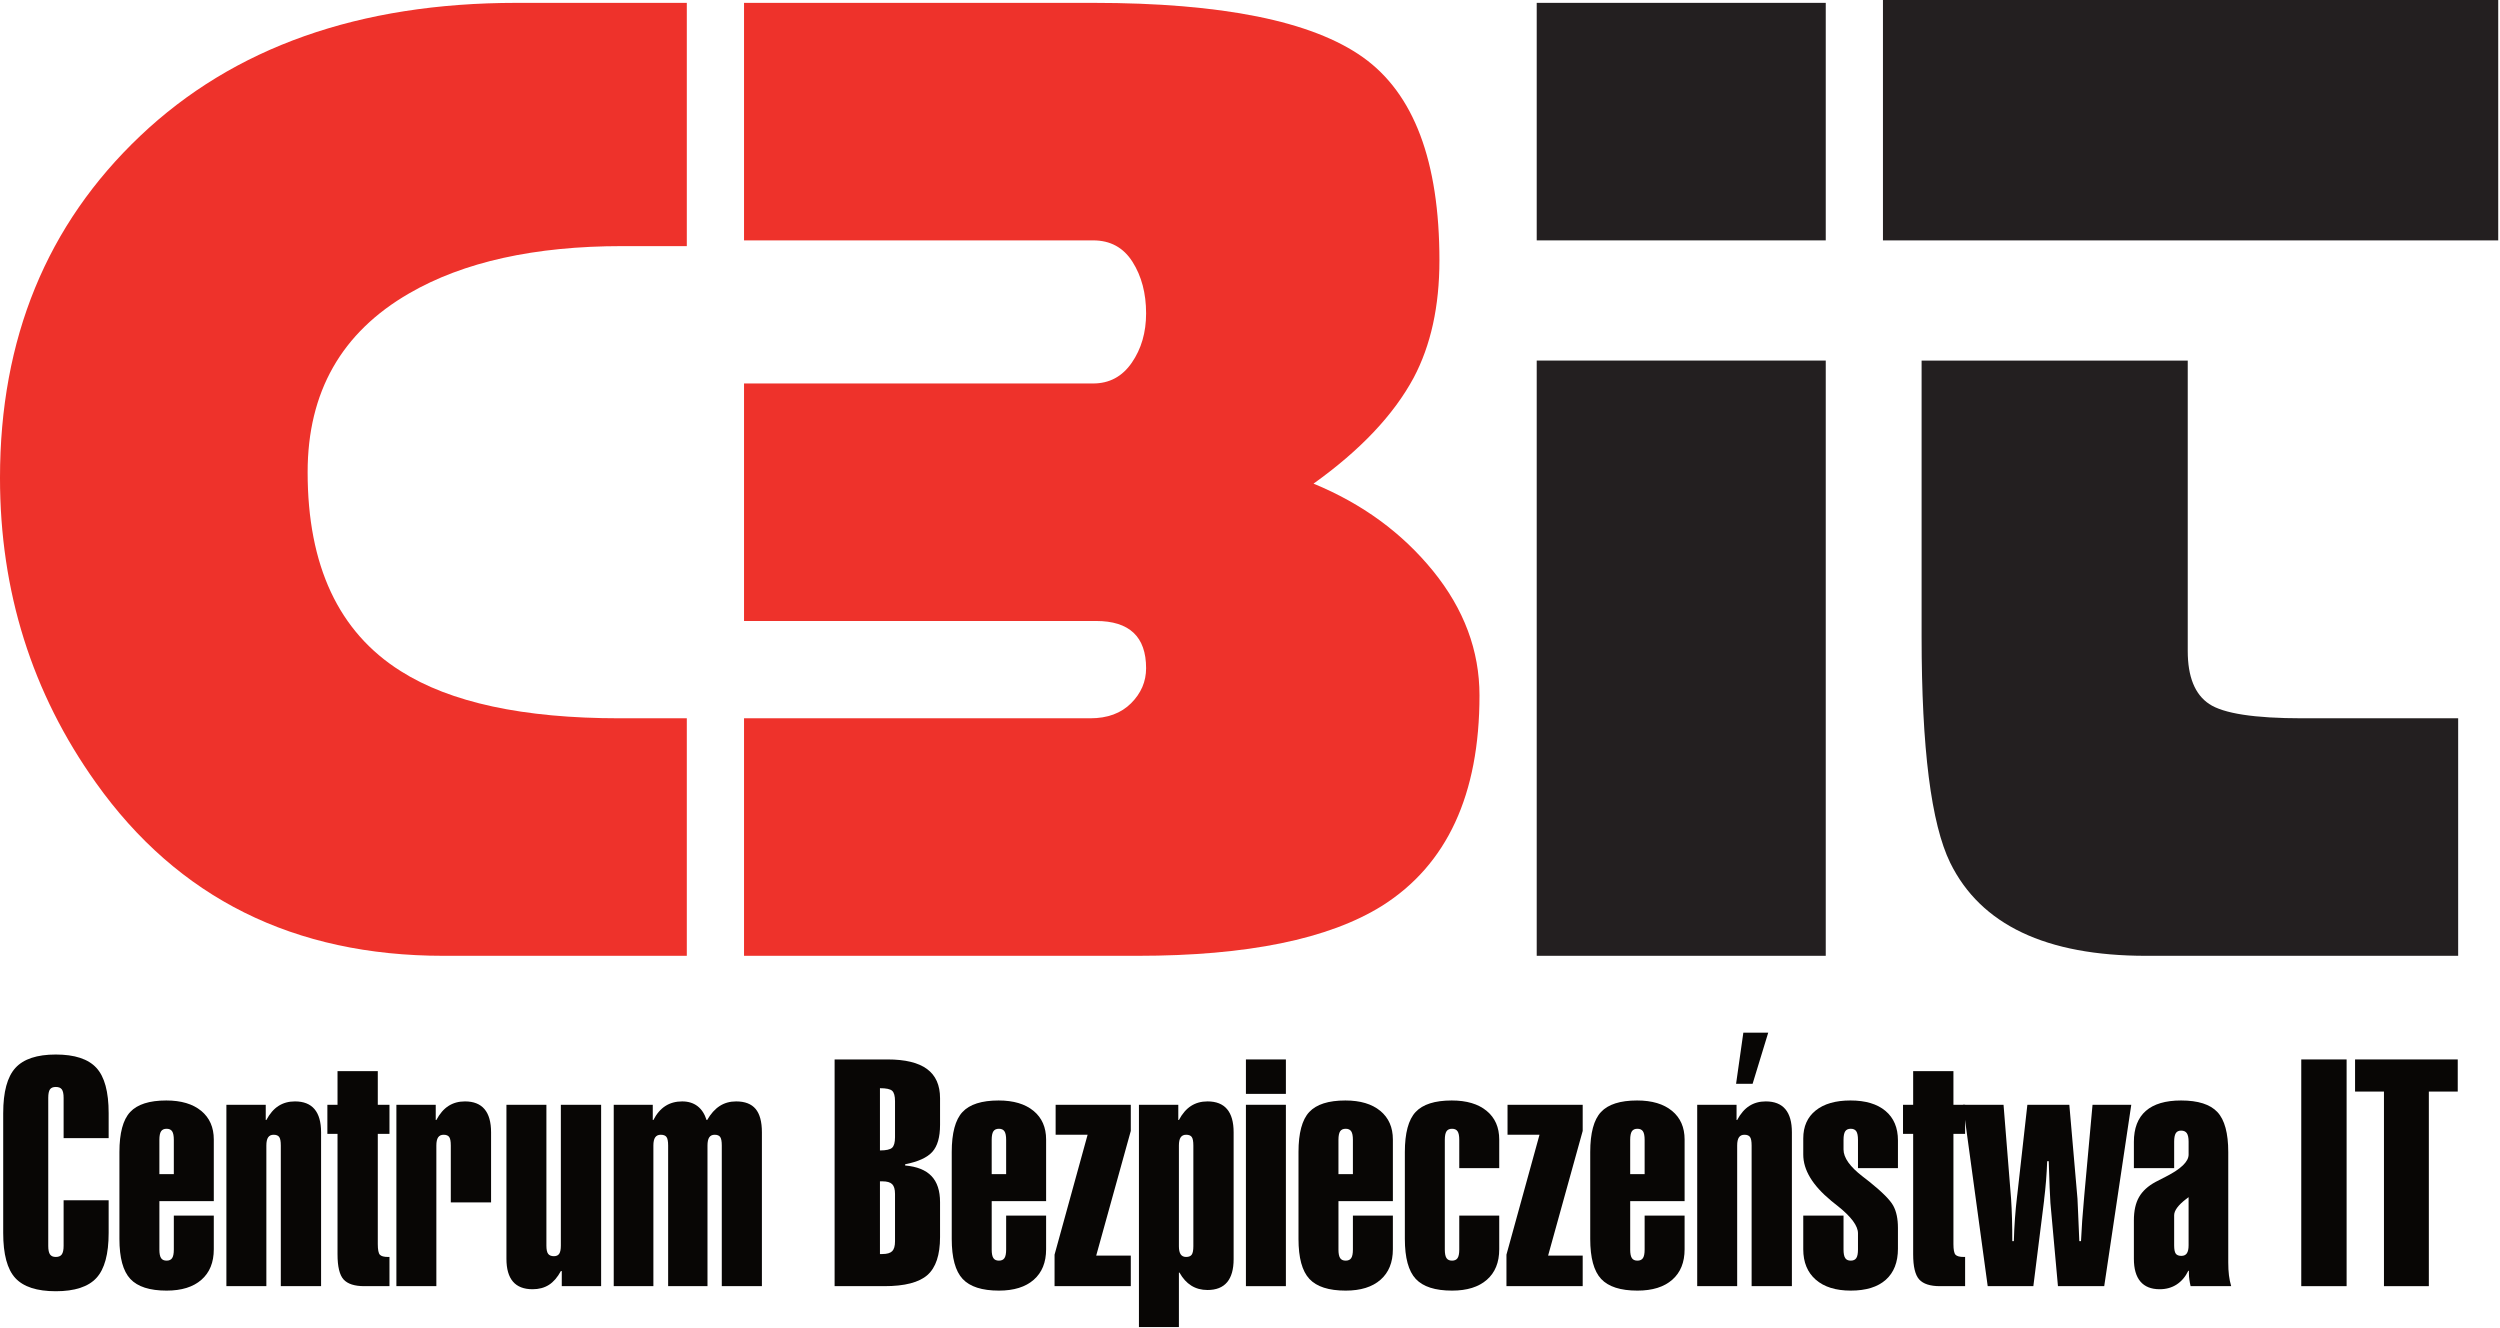 <?xml version="1.0" encoding="UTF-8" standalone="no"?><!DOCTYPE svg PUBLIC "-//W3C//DTD SVG 1.1//EN" "http://www.w3.org/Graphics/SVG/1.1/DTD/svg11.dtd"><svg width="100%" height="100%" viewBox="0 0 546 290" version="1.1" xmlns="http://www.w3.org/2000/svg" xmlns:xlink="http://www.w3.org/1999/xlink" xml:space="preserve" xmlns:serif="http://www.serif.com/" style="fill-rule:evenodd;clip-rule:evenodd;stroke-linejoin:round;stroke-miterlimit:2;"><g id="Page-1" serif:id="Page 1"><path d="M112.813,0.625l37.187,0l0,53.125l-14.063,0c-19.168,0 -34.687,3.438 -46.562,10.313c-14.794,8.543 -22.188,21.559 -22.188,39.062c0,20.419 6.766,34.897 20.313,43.434c10.828,6.875 26.766,10.316 47.812,10.316l14.688,0l0,51.875l-53.125,0c-32.709,0 -58.022,-12.606 -75.938,-37.813c-13.959,-19.581 -20.937,-41.768 -20.937,-66.565c0,-30.413 10.206,-55.31 30.625,-74.685c20.416,-19.375 47.813,-29.062 82.188,-29.062" style="fill:#ee322b;fill-rule:nonzero;"/><path d="M238.747,0.625c28.125,0 47.759,3.959 58.906,11.875c11.144,7.919 16.719,22.709 16.719,44.375c-0,10 -1.875,18.544 -5.625,25.622c-4.375,8.128 -11.669,15.837 -21.875,23.128c10.625,4.375 19.322,10.731 26.094,19.059c6.768,8.338 10.156,17.4 10.156,27.188c-0,21.672 -7.084,36.984 -21.25,45.941c-11.669,7.293 -29.481,10.937 -53.438,10.937l-85.937,0l-0,-51.875l75.625,0c3.75,0 6.719,-1.097 8.906,-3.284c2.188,-2.185 3.281,-4.735 3.281,-7.654c0,-6.875 -3.647,-10.315 -10.937,-10.315l-76.875,-0l-0,-51.872l76.25,-0c3.54,-0 6.353,-1.509 8.437,-4.534c2.082,-3.016 3.125,-6.61 3.125,-10.779c0,-4.375 -0.99,-8.125 -2.968,-11.25c-1.982,-3.125 -4.844,-4.687 -8.594,-4.687l-76.25,-0l-0,-51.875l76.25,-0Z" style="fill:#ee322b;fill-rule:nonzero;"/><path d="M398.744,208.747l-63.125,-0l-0,-130l63.125,-0l-0,130Zm-63.125,-208.122l63.125,0l-0,51.875l-63.125,0l-0,-51.875Z" style="fill:#231f20;fill-rule:nonzero;"/><path d="M477.803,78.75l0,63.438c0,5.625 1.563,9.481 4.688,11.562c3.125,2.084 9.89,3.125 20.312,3.125l34.059,0l0,51.875l-68.121,0c-21.875,0 -36.147,-6.769 -42.813,-20.313c-4.172,-8.54 -6.25,-25 -6.25,-49.375l0,-60.312l58.125,0Zm67.809,-26.25l-134.375,0l0,-52.5l134.375,0l0,52.5Z" style="fill:#231f20;fill-rule:nonzero;"/><path d="M0.701,243.098c0,-4.633 0.89,-7.923 2.669,-9.87c1.779,-1.947 4.717,-2.92 8.812,-2.92c4.118,-0 7.072,0.968 8.862,2.904c1.791,1.935 2.686,5.231 2.686,9.886l-0,5.472l-9.836,-0l0,-8.796c0,-0.872 -0.129,-1.488 -0.386,-1.846c-0.257,-0.358 -0.699,-0.537 -1.326,-0.537c-0.604,0 -1.029,0.179 -1.276,0.537c-0.246,0.358 -0.369,0.974 -0.369,1.846l0,32.328c0,0.873 0.129,1.494 0.386,1.863c0.258,0.369 0.677,0.554 1.259,0.554c0.627,-0 1.069,-0.191 1.326,-0.571c0.257,-0.38 0.386,-0.996 0.386,-1.846l0,-9.97l9.836,-0l-0,7.15c-0,4.61 -0.89,7.883 -2.669,9.819c-1.779,1.936 -4.739,2.904 -8.879,2.904c-4.118,-0 -7.061,-0.957 -8.829,-2.871c-1.768,-1.913 -2.652,-5.197 -2.652,-9.852l0,-26.184Z" style="fill:#080605;fill-rule:nonzero;"/><path d="M34.808,248.939l-0,7.486l3.155,-0l0,-7.486c0,-0.873 -0.123,-1.494 -0.369,-1.863c-0.246,-0.369 -0.649,-0.554 -1.208,-0.554c-0.56,-0 -0.963,0.185 -1.209,0.554c-0.246,0.369 -0.369,0.99 -0.369,1.863Zm-0,23.968c-0,0.873 0.123,1.494 0.369,1.863c0.246,0.37 0.649,0.554 1.209,0.554c0.559,0 0.962,-0.184 1.208,-0.554c0.246,-0.369 0.369,-0.99 0.369,-1.863l0,-7.418l8.728,-0l0,7.351c0,2.865 -0.9,5.086 -2.702,6.664c-1.802,1.578 -4.336,2.366 -7.603,2.366c-3.693,0 -6.334,-0.85 -7.923,-2.551c-1.589,-1.701 -2.383,-4.61 -2.383,-8.728l-0,-18.967c-0,-4.162 0.783,-7.083 2.35,-8.761c1.566,-1.679 4.196,-2.518 7.888,-2.518c3.245,0 5.786,0.755 7.621,2.266c1.835,1.511 2.752,3.598 2.752,6.261l0,13.461l-11.883,0l-0,10.574Z" style="fill:#080605;fill-rule:nonzero;"/><path d="M49.444,280.897l0,-39.612l8.594,0l-0,3.323l0.134,0c0.739,-1.387 1.623,-2.411 2.652,-3.071c1.029,-0.66 2.227,-0.99 3.592,-0.99c1.902,-0 3.329,0.565 4.28,1.695c0.951,1.13 1.427,2.814 1.427,5.052l-0,33.603l-8.795,-0l-0,-30.716c-0,-0.918 -0.118,-1.539 -0.353,-1.863c-0.235,-0.325 -0.643,-0.487 -1.225,-0.487c-0.537,0 -0.935,0.19 -1.192,0.571c-0.257,0.38 -0.386,0.973 -0.386,1.779l0,30.716l-8.728,-0Z" style="fill:#080605;fill-rule:nonzero;"/><path d="M71.499,247.63l0,-6.345l2.216,0l-0,-7.352l8.795,0l-0,7.352l2.551,0l0,6.345l-2.551,-0l-0,24.069c-0,1.231 0.151,2.008 0.453,2.333c0.302,0.324 0.901,0.487 1.796,0.487l0.302,-0l0,6.378l-5.505,-0c-2.126,-0 -3.631,-0.487 -4.515,-1.46c-0.884,-0.974 -1.326,-2.803 -1.326,-5.489l-0,-26.318l-2.216,-0Z" style="fill:#080605;fill-rule:nonzero;"/><path d="M86.572,280.897l-0,-39.612l8.593,0l0,3.323l0.135,0c0.738,-1.387 1.622,-2.411 2.652,-3.071c1.029,-0.66 2.226,-0.99 3.592,-0.99c1.902,-0 3.329,0.565 4.28,1.695c0.951,1.13 1.426,2.814 1.426,5.052l0,15.308l-8.795,-0l0,-12.421c0,-0.918 -0.117,-1.539 -0.352,-1.863c-0.235,-0.325 -0.644,-0.487 -1.226,-0.487c-0.537,0 -0.934,0.19 -1.191,0.571c-0.258,0.38 -0.386,0.973 -0.386,1.779l-0,30.716l-8.728,-0Z" style="fill:#080605;fill-rule:nonzero;"/><path d="M131.286,241.285l0,39.612l-8.594,-0l0,-3.29l-0.201,0c-0.739,1.365 -1.606,2.367 -2.602,3.005c-0.996,0.637 -2.187,0.956 -3.575,0.956c-1.902,0 -3.329,-0.554 -4.28,-1.661c-0.951,-1.108 -1.427,-2.77 -1.427,-4.985l0,-33.637l8.728,0l0,30.75c0,0.872 0.129,1.477 0.386,1.812c0.258,0.336 0.677,0.504 1.259,0.504c0.537,-0 0.923,-0.179 1.158,-0.537c0.235,-0.358 0.353,-0.951 0.353,-1.779l-0,-30.75l8.795,0Z" style="fill:#080605;fill-rule:nonzero;"/><path d="M134.039,280.897l-0,-39.612l8.526,0l0,3.323l0.135,0c0.698,-1.365 1.57,-2.383 2.616,-3.054c1.047,-0.672 2.268,-1.007 3.664,-1.007c1.328,-0 2.442,0.341 3.342,1.023c0.901,0.683 1.565,1.696 1.993,3.038l0.134,0c0.781,-1.365 1.691,-2.383 2.728,-3.054c1.038,-0.672 2.237,-1.007 3.599,-1.007c1.919,-0 3.336,0.548 4.251,1.644c0.915,1.097 1.373,2.798 1.373,5.103l-0,33.603l-8.762,-0l-0,-30.716c-0,-0.918 -0.116,-1.539 -0.349,-1.863c-0.232,-0.325 -0.636,-0.487 -1.212,-0.487c-0.532,0 -0.925,0.19 -1.179,0.571c-0.255,0.38 -0.382,0.973 -0.382,1.779l0,30.716l-8.594,-0l0,-30.716c0,-0.918 -0.12,-1.539 -0.36,-1.863c-0.24,-0.325 -0.657,-0.487 -1.251,-0.487c-0.549,0 -0.954,0.19 -1.217,0.571c-0.263,0.38 -0.394,0.973 -0.394,1.779l-0,30.716l-8.661,-0Z" style="fill:#080605;fill-rule:nonzero;"/><path d="M195.471,271.128l-0,-10.373c-0,-1.007 -0.207,-1.717 -0.621,-2.131c-0.414,-0.414 -1.125,-0.621 -2.132,-0.621l-0.537,-0l-0,15.878l0.537,-0c1.007,-0 1.718,-0.207 2.132,-0.621c0.414,-0.414 0.621,-1.125 0.621,-2.132Zm-0,-22.76l-0,-7.889c-0,-1.119 -0.207,-1.868 -0.621,-2.249c-0.414,-0.38 -1.304,-0.57 -2.669,-0.57l-0,13.595c1.343,0 2.227,-0.196 2.652,-0.587c0.425,-0.392 0.638,-1.158 0.638,-2.3Zm-13.193,32.529l-0,-49.515l11.548,0c3.871,0 6.753,0.699 8.644,2.098c1.891,1.399 2.836,3.519 2.836,6.362l0,5.841c0,2.663 -0.559,4.621 -1.678,5.874c-1.119,1.254 -3.1,2.16 -5.942,2.719l0,0.269c2.574,0.224 4.487,0.99 5.741,2.299c1.253,1.31 1.879,3.206 1.879,5.69l0,7.654c0,3.894 -0.917,6.653 -2.752,8.275c-1.835,1.623 -4.969,2.434 -9.4,2.434l-10.876,-0Z" style="fill:#080605;fill-rule:nonzero;"/><path d="M216.586,248.939l-0,7.486l3.155,-0l0,-7.486c0,-0.873 -0.123,-1.494 -0.369,-1.863c-0.246,-0.369 -0.649,-0.554 -1.208,-0.554c-0.56,-0 -0.963,0.185 -1.209,0.554c-0.246,0.369 -0.369,0.99 -0.369,1.863Zm-0,23.968c-0,0.873 0.123,1.494 0.369,1.863c0.246,0.37 0.649,0.554 1.209,0.554c0.559,0 0.962,-0.184 1.208,-0.554c0.246,-0.369 0.369,-0.99 0.369,-1.863l0,-7.418l8.728,-0l0,7.351c0,2.865 -0.9,5.086 -2.702,6.664c-1.802,1.578 -4.336,2.366 -7.603,2.366c-3.693,0 -6.334,-0.85 -7.923,-2.551c-1.589,-1.701 -2.383,-4.61 -2.383,-8.728l-0,-18.967c-0,-4.162 0.783,-7.083 2.35,-8.761c1.566,-1.679 4.196,-2.518 7.888,-2.518c3.245,0 5.785,0.755 7.621,2.266c1.835,1.511 2.752,3.598 2.752,6.261l0,13.461l-11.883,0l-0,10.574Z" style="fill:#080605;fill-rule:nonzero;"/><path d="M230.316,280.897l-0,-6.882l7.217,-26.184l-6.982,0l-0,-6.546l16.415,0l-0,5.707l-7.553,27.225l7.553,-0l-0,6.68l-16.65,-0Z" style="fill:#080605;fill-rule:nonzero;"/><path d="M257.473,250.181l0,21.988c0,0.806 0.129,1.399 0.386,1.779c0.258,0.38 0.655,0.571 1.192,0.571c0.582,-0 0.99,-0.168 1.225,-0.504c0.235,-0.336 0.353,-0.951 0.353,-1.846l-0,-21.988c-0,-0.918 -0.118,-1.539 -0.353,-1.863c-0.235,-0.325 -0.643,-0.487 -1.225,-0.487c-0.537,0 -0.934,0.19 -1.192,0.571c-0.257,0.38 -0.386,0.973 -0.386,1.779Zm-8.728,39.645l0,-48.541l8.594,0l-0,3.323l0.134,0c0.739,-1.387 1.623,-2.411 2.652,-3.071c1.03,-0.66 2.227,-0.99 3.592,-0.99c1.902,-0 3.329,0.565 4.28,1.695c0.951,1.13 1.427,2.814 1.427,5.052l-0,27.695c-0,2.238 -0.476,3.922 -1.427,5.052c-0.951,1.13 -2.378,1.695 -4.28,1.695c-1.343,0 -2.523,-0.319 -3.541,-0.957c-1.019,-0.637 -1.875,-1.583 -2.569,-2.836l-0.134,-0l0,11.883l-8.728,0Z" style="fill:#080605;fill-rule:nonzero;"/><path d="M272.109,280.897l0,-39.612l8.728,0l0,39.612l-8.728,-0Zm0,-41.995l0,-7.52l8.728,0l0,7.52l-8.728,-0Z" style="fill:#080605;fill-rule:nonzero;"/><path d="M292.318,248.939l0,7.486l3.156,-0l-0,-7.486c-0,-0.873 -0.123,-1.494 -0.37,-1.863c-0.246,-0.369 -0.649,-0.554 -1.208,-0.554c-0.56,-0 -0.962,0.185 -1.209,0.554c-0.246,0.369 -0.369,0.99 -0.369,1.863Zm0,23.968c0,0.873 0.123,1.494 0.369,1.863c0.247,0.37 0.649,0.554 1.209,0.554c0.559,0 0.962,-0.184 1.208,-0.554c0.247,-0.369 0.37,-0.99 0.37,-1.863l-0,-7.418l8.728,-0l-0,7.351c-0,2.865 -0.901,5.086 -2.703,6.664c-1.801,1.578 -4.336,2.366 -7.603,2.366c-3.693,0 -6.333,-0.85 -7.922,-2.551c-1.589,-1.701 -2.384,-4.61 -2.384,-8.728l0,-18.967c0,-4.162 0.783,-7.083 2.35,-8.761c1.567,-1.679 4.196,-2.518 7.889,-2.518c3.245,0 5.785,0.755 7.62,2.266c1.835,1.511 2.753,3.598 2.753,6.261l-0,13.461l-11.884,0l0,10.574Z" style="fill:#080605;fill-rule:nonzero;"/><path d="M306.82,270.591l0,-18.967c0,-4.162 0.783,-7.083 2.35,-8.761c1.567,-1.679 4.196,-2.518 7.889,-2.518c3.245,0 5.785,0.755 7.62,2.266c1.835,1.511 2.753,3.598 2.753,6.261l-0,6.244l-8.728,-0l-0,-6.177c-0,-0.873 -0.123,-1.494 -0.37,-1.863c-0.246,-0.369 -0.649,-0.554 -1.208,-0.554c-0.56,-0 -0.962,0.185 -1.209,0.554c-0.246,0.369 -0.369,0.99 -0.369,1.863l0,23.968c0,0.873 0.123,1.494 0.369,1.863c0.247,0.37 0.649,0.554 1.209,0.554c0.559,0 0.962,-0.184 1.208,-0.554c0.247,-0.369 0.37,-0.99 0.37,-1.863l-0,-7.418l8.728,-0l-0,7.351c-0,2.865 -0.901,5.086 -2.703,6.664c-1.801,1.578 -4.336,2.366 -7.603,2.366c-3.693,0 -6.334,-0.85 -7.922,-2.551c-1.589,-1.701 -2.384,-4.61 -2.384,-8.728Z" style="fill:#080605;fill-rule:nonzero;"/><path d="M329.009,280.897l0,-6.882l7.218,-26.184l-6.983,0l0,-6.546l16.416,0l-0,5.707l-7.553,27.225l7.553,-0l-0,6.68l-16.651,-0Z" style="fill:#080605;fill-rule:nonzero;"/><path d="M356.033,248.939l-0,7.486l3.155,-0l0,-7.486c0,-0.873 -0.123,-1.494 -0.369,-1.863c-0.246,-0.369 -0.649,-0.554 -1.208,-0.554c-0.56,-0 -0.963,0.185 -1.209,0.554c-0.246,0.369 -0.369,0.99 -0.369,1.863Zm-0,23.968c-0,0.873 0.123,1.494 0.369,1.863c0.246,0.37 0.649,0.554 1.209,0.554c0.559,0 0.962,-0.184 1.208,-0.554c0.246,-0.369 0.369,-0.99 0.369,-1.863l0,-7.418l8.728,-0l0,7.351c0,2.865 -0.9,5.086 -2.702,6.664c-1.802,1.578 -4.336,2.366 -7.603,2.366c-3.693,0 -6.334,-0.85 -7.923,-2.551c-1.589,-1.701 -2.383,-4.61 -2.383,-8.728l-0,-18.967c-0,-4.162 0.783,-7.083 2.35,-8.761c1.566,-1.679 4.196,-2.518 7.888,-2.518c3.245,0 5.785,0.755 7.621,2.266c1.835,1.511 2.752,3.598 2.752,6.261l0,13.461l-11.883,0l-0,10.574Z" style="fill:#080605;fill-rule:nonzero;"/><path d="M370.669,280.897l-0,-39.612l8.594,0l-0,3.323l0.134,0c0.739,-1.387 1.623,-2.411 2.652,-3.071c1.029,-0.66 2.227,-0.99 3.592,-0.99c1.902,-0 3.329,0.565 4.28,1.695c0.951,1.13 1.427,2.814 1.427,5.052l-0,33.603l-8.795,-0l-0,-30.716c-0,-0.918 -0.118,-1.539 -0.353,-1.863c-0.235,-0.325 -0.643,-0.487 -1.225,-0.487c-0.537,0 -0.935,0.19 -1.192,0.571c-0.257,0.38 -0.386,0.973 -0.386,1.779l0,30.716l-8.728,-0Z" style="fill:#080605;fill-rule:nonzero;"/><path d="M414.511,272.706c-0,2.954 -0.884,5.22 -2.652,6.798c-1.768,1.578 -4.32,2.366 -7.654,2.366c-3.268,0 -5.813,-0.794 -7.637,-2.383c-1.824,-1.589 -2.736,-3.805 -2.736,-6.647l-0,-7.351l8.795,-0l0,7.418c0,0.873 0.123,1.494 0.369,1.863c0.246,0.37 0.649,0.554 1.209,0.554c0.559,0 0.962,-0.184 1.208,-0.554c0.246,-0.369 0.37,-0.99 0.37,-1.863l-0,-3.558c-0,-1.611 -1.455,-3.581 -4.364,-5.908c-0.627,-0.493 -1.119,-0.884 -1.478,-1.175c0,-0 -0.022,-0.022 -0.067,-0.067c-4.028,-3.335 -6.042,-6.681 -6.042,-10.037l-0,-3.525c-0,-2.619 0.906,-4.655 2.719,-6.11c1.813,-1.455 4.342,-2.182 7.587,-2.182c3.289,0 5.841,0.761 7.653,2.283c1.813,1.522 2.72,3.67 2.72,6.445l-0,6.043l-8.728,-0l-0,-6.177c-0,-0.873 -0.124,-1.494 -0.37,-1.863c-0.246,-0.369 -0.649,-0.554 -1.208,-0.554c-0.56,-0 -0.963,0.185 -1.209,0.554c-0.246,0.369 -0.369,0.99 -0.369,1.863l0,2.115c0,1.79 1.399,3.76 4.196,5.908c0.649,0.492 1.153,0.884 1.511,1.175c2.752,2.215 4.47,3.944 5.153,5.186c0.682,1.242 1.024,2.859 1.024,4.851l-0,4.532Z" style="fill:#080605;fill-rule:nonzero;"/><path d="M415.618,247.63l0,-6.345l2.216,0l-0,-7.352l8.795,0l0,7.352l2.551,0l0,6.345l-2.551,-0l0,24.069c0,1.231 0.151,2.008 0.453,2.333c0.302,0.324 0.901,0.487 1.796,0.487l0.302,-0l0,6.378l-5.505,-0c-2.126,-0 -3.631,-0.487 -4.515,-1.46c-0.884,-0.974 -1.326,-2.803 -1.326,-5.489l-0,-26.318l-2.216,-0Z" style="fill:#080605;fill-rule:nonzero;"/><path d="M434.115,280.897l-5.405,-39.612l8.863,0l1.645,20.511c0.089,1.298 0.156,2.73 0.201,4.297c0.045,1.566 0.067,3.222 0.067,4.968l0.336,0c0.089,-3.29 0.324,-6.546 0.705,-9.769c0.022,-0.246 0.045,-0.425 0.067,-0.537l2.182,-19.47l9.164,0l1.78,20.511c0.022,0.201 0.072,1.32 0.151,3.357c0.078,2.036 0.162,4.006 0.251,5.908l0.37,0c0.134,-2.932 0.347,-5.953 0.637,-9.064c0.068,-0.626 0.101,-1.018 0.101,-1.175l1.779,-19.537l8.46,0l-5.908,39.612l-10.105,-0l-1.645,-18.161c-0.044,-0.56 -0.1,-1.679 -0.168,-3.357c-0.067,-1.679 -0.134,-3.603 -0.201,-5.774l-0.336,0c-0.112,2.932 -0.335,5.729 -0.671,8.392l-0,0.135l-2.35,18.765l-9.97,-0Z" style="fill:#080605;fill-rule:nonzero;"/><path d="M477.99,271.967l0,-10.507c-0.134,0.09 -0.313,0.224 -0.537,0.403c-1.746,1.343 -2.618,2.529 -2.618,3.558l-0,6.546c-0,0.896 0.117,1.505 0.352,1.83c0.235,0.324 0.644,0.487 1.225,0.487c0.538,-0 0.935,-0.185 1.192,-0.554c0.257,-0.369 0.386,-0.957 0.386,-1.763Zm-11.951,-22.558c0,-2.999 0.868,-5.259 2.602,-6.781c1.735,-1.522 4.303,-2.283 7.704,-2.283c3.715,0 6.362,0.845 7.939,2.535c1.578,1.689 2.367,4.604 2.367,8.744l0,24.103c0,1.052 0.05,1.986 0.151,2.803c0.101,0.817 0.263,1.606 0.487,2.367l-8.862,-0c-0.112,-0.47 -0.202,-0.946 -0.269,-1.427c-0.067,-0.481 -0.101,-0.923 -0.101,-1.326l0,-0.604l-0.134,-0c-0.627,1.298 -1.471,2.294 -2.534,2.988c-1.063,0.693 -2.3,1.04 -3.71,1.04c-1.857,0 -3.262,-0.559 -4.213,-1.678c-0.951,-1.119 -1.427,-2.775 -1.427,-4.968l0,-8.393c0,-2.081 0.375,-3.776 1.125,-5.086c0.75,-1.309 1.953,-2.411 3.609,-3.306c0.537,-0.291 1.298,-0.683 2.282,-1.175c3.29,-1.679 4.935,-3.279 4.935,-4.8l0,-2.82c0,-0.851 -0.129,-1.466 -0.386,-1.847c-0.257,-0.38 -0.677,-0.57 -1.259,-0.57c-0.537,-0 -0.923,0.19 -1.158,0.57c-0.235,0.381 -0.352,0.996 -0.352,1.847l-0,5.774l-8.796,-0l0,-5.707Z" style="fill:#080605;fill-rule:nonzero;"/><rect x="502.596" y="231.382" width="9.903" height="49.515" style="fill:#080605;fill-rule:nonzero;"/><path d="M520.657,280.897l-0,-42.499l-6.311,0l-0,-7.016l22.424,0l0,7.016l-6.311,0l0,42.499l-9.802,-0Z" style="fill:#080605;fill-rule:nonzero;"/><path d="M379.16,236.696l1.587,-11.168l5.435,0l-3.412,11.168l-3.61,0Z" style="fill:#080605;fill-rule:nonzero;"/></g></svg>